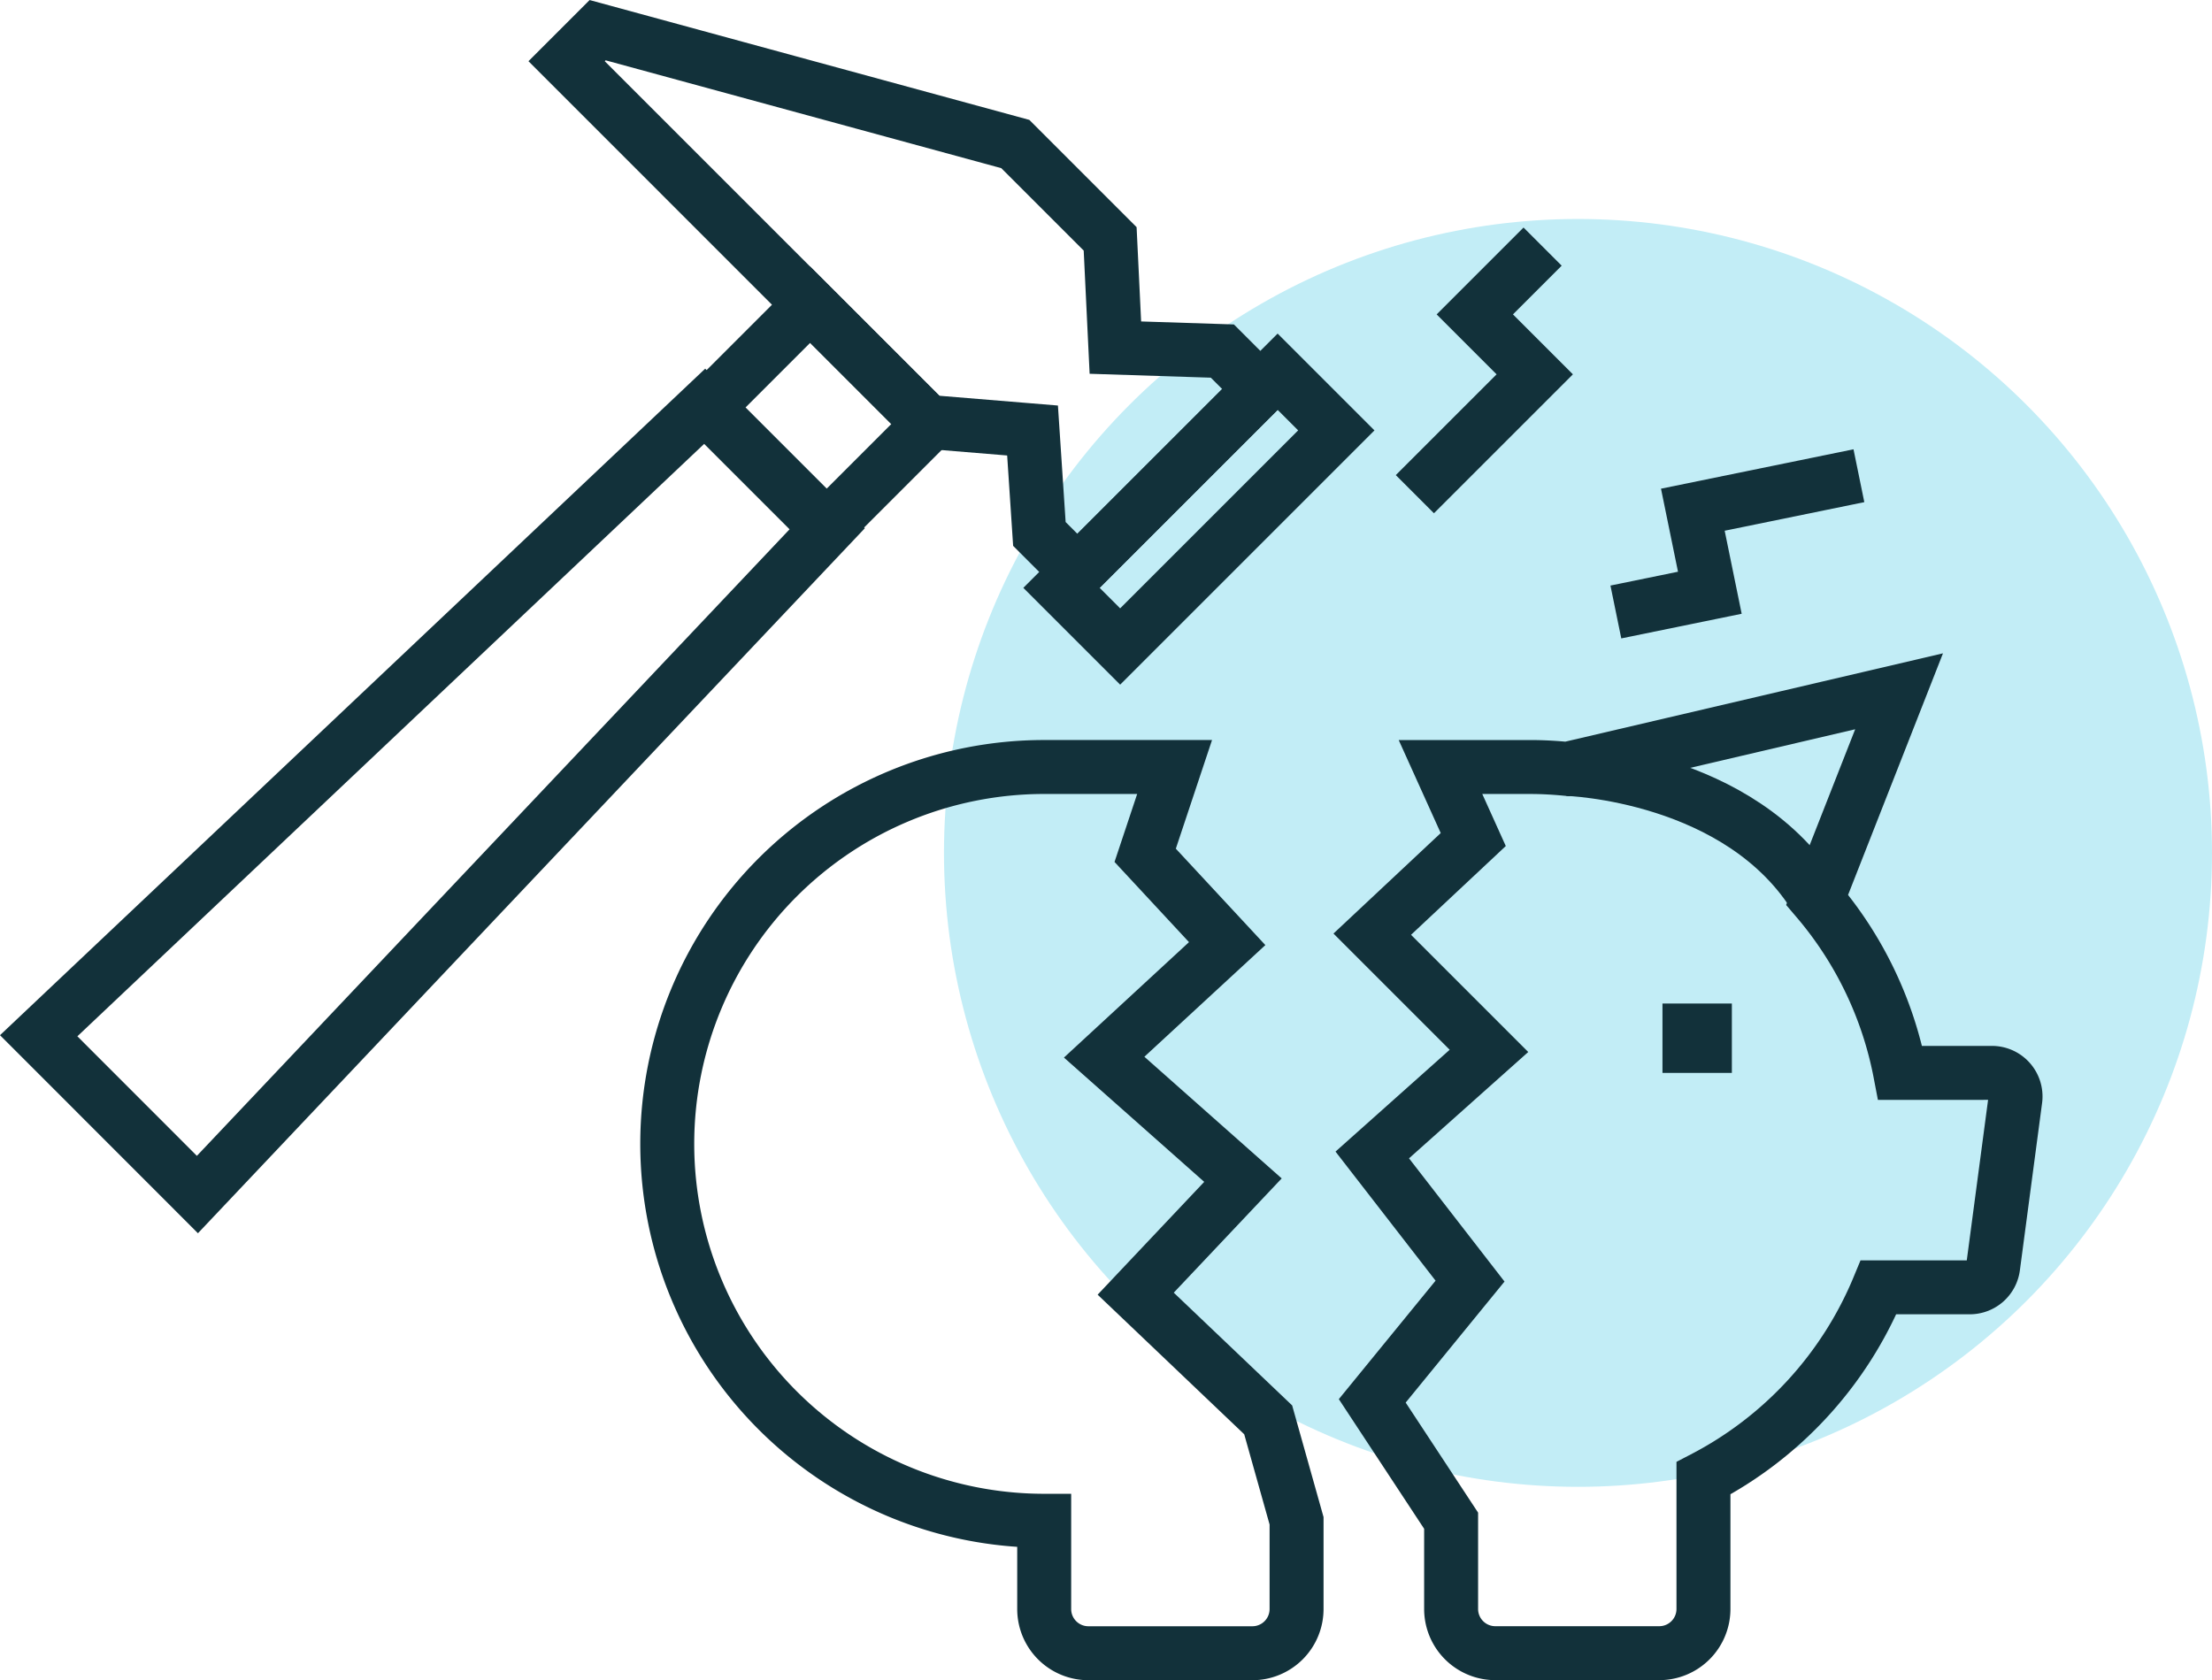 <svg xmlns="http://www.w3.org/2000/svg" width="163.978" height="124.572" viewBox="0 0 163.978 124.572">
  <g id="Group_147" data-name="Group 147" transform="translate(-1078.022 6760.65)">
    <circle id="Ellipse_21" data-name="Ellipse 21" cx="47" cy="47" r="47" transform="translate(1148 -6744.415)" fill="#c2edf6"/>
    <g id="Group_142" data-name="Group 142" transform="translate(942.717 -8003.127)">
      <path id="Path_3157" data-name="Path 3157" d="M90.159,101.315l-9.821-9.354,7.951-8.418L78,74.425l9.119-8.418L81.04,59.46l2.182-6.548H73.554a27.943,27.943,0,0,0,0,55.886h0v6.545a3.277,3.277,0,0,0,3.276,3.276H88.987a3.277,3.277,0,0,0,3.276-3.276V108.8Z" transform="translate(139.158 1246.431)" fill="none" stroke="#12313a" stroke-miterlimit="10" stroke-width="4"/>
      <path id="Path_3158" data-name="Path 3158" d="M134.3,75.885a27.858,27.858,0,0,0-6.156-12.835l6.072-15.458-24.606,5.755c-.906-.089-1.823-.142-2.752-.142h-6.638l2.429,5.378L95.162,65.6l8.652,8.652-8.652,7.717,7.249,9.353L95.162,100.2l5.846,8.886v6.544a3.277,3.277,0,0,0,3.277,3.277h12.153a3.277,3.277,0,0,0,3.276-3.277v-9.694a28.036,28.036,0,0,0,12.98-14.154h6.76a1.749,1.749,0,0,0,1.734-1.519l1.646-12.4a1.749,1.749,0,0,0-1.734-1.98Z" transform="translate(141.87 1246.139)" fill="none" stroke="#12313a" stroke-miterlimit="10" stroke-width="4"/>
      <path id="Path_3159" data-name="Path 3159" d="M13.2,86,1.434,74.227,50.805,27.557l9.082,9.082Z" transform="translate(136.739 1245.042)" fill="none" stroke="#12313a" stroke-miterlimit="10" stroke-width="4"/>
      <rect id="Rectangle_131" data-name="Rectangle 131" width="10.772" height="12.51" transform="translate(187.746 1272.685) rotate(-45)" fill="none" stroke="#12313a" stroke-miterlimit="10" stroke-width="4"/>
      <path id="Path_3160" data-name="Path 3160" d="M76.4,41.285l-2.814-2.814L73.079,30.8l-7.807-.643L38.539,3.42l2.3-2.3L71.8,9.56l7.032,7.032.387,8.062,7.932.256,2.814,2.814Z" transform="translate(138.77 1243.595)" fill="none" stroke="#12313a" stroke-miterlimit="10" stroke-width="4"/>
      <rect id="Rectangle_132" data-name="Rectangle 132" width="22.661" height="6.151" transform="translate(213.994 1286.061) rotate(-45)" fill="none" stroke="#12313a" stroke-miterlimit="10" stroke-width="4"/>
      <rect id="Rectangle_133" data-name="Rectangle 133" width="5.144" height="5.144" transform="translate(258.546 1316.88)" fill="#12313a"/>
      <path id="Path_3161" data-name="Path 3161" d="M108.856,53.048s12.929.377,18.534,9.7" transform="translate(142.62 1246.438)" fill="none" stroke="#12313a" stroke-miterlimit="10" stroke-width="4"/>
      <path id="Path_3162" data-name="Path 3162" d="M107.626,16.333,102.6,21.359l4.443,4.444-8.886,8.885" transform="translate(142.034 1244.428)" fill="none" stroke="#12313a" stroke-miterlimit="10" stroke-width="4"/>
      <path id="Path_3163" data-name="Path 3163" d="M112.283,42.54l6.966-1.426-1.26-6.156,12.311-2.52" transform="translate(142.808 1245.31)" fill="none" stroke="#12313a" stroke-miterlimit="10" stroke-width="4"/>
    </g>
  </g>
</svg>
